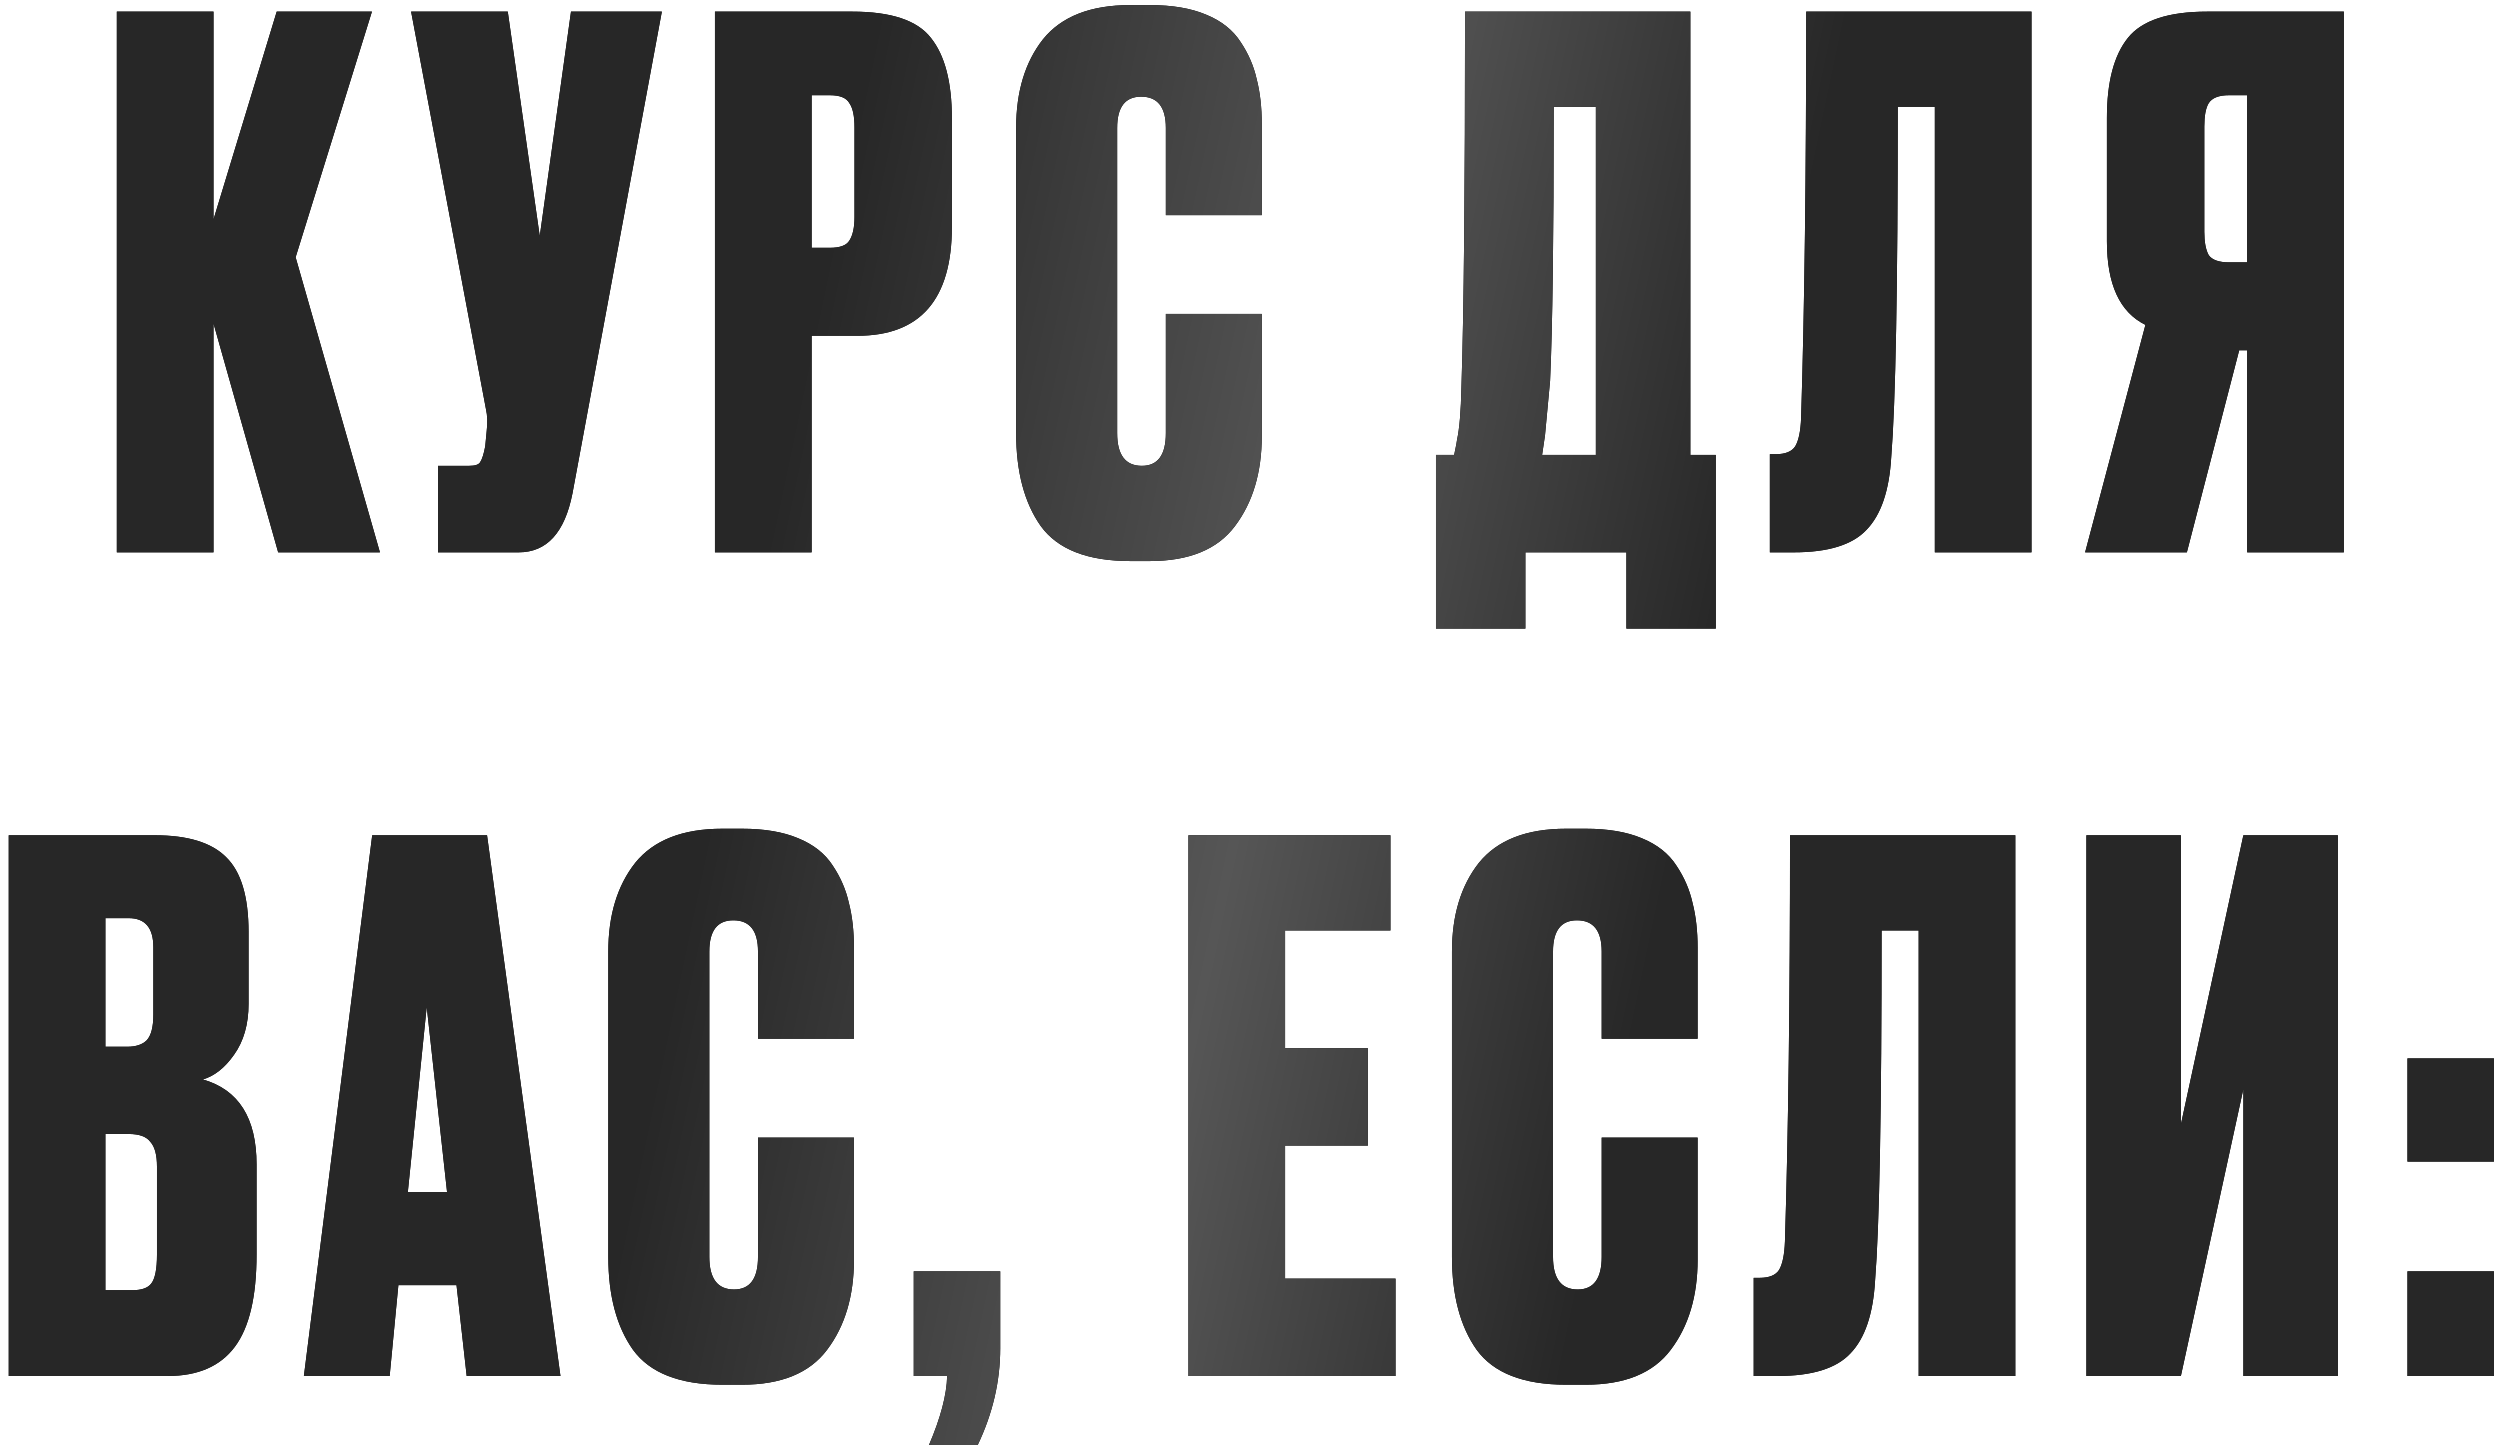 <?xml version="1.0" encoding="UTF-8"?> <svg xmlns="http://www.w3.org/2000/svg" width="258" height="150" viewBox="0 0 258 150" fill="none"> <path d="M28.707 57L22.032 33.375V57H12.057V1.2H22.032V22.65L28.557 1.2H38.382L30.507 26.55L39.207 57H28.707ZM68.302 1.2L59.077 50.925C58.277 54.975 56.427 57 53.527 57H45.202V48.075H48.427C49.027 48.075 49.402 47.95 49.552 47.7C49.752 47.4 49.927 46.85 50.077 46.05L50.227 44.475C50.327 43.625 50.302 42.875 50.152 42.225L42.427 1.2H52.402L55.702 24.375L58.927 1.2H68.302ZM88.484 34.65H83.76V57H73.784V1.2H87.96C91.96 1.2 94.659 2.1 96.059 3.9C97.51 5.7 98.234 8.475 98.234 12.225V23.4C98.234 30.9 94.984 34.65 88.484 34.65ZM83.76 9.825V25.575H85.635C86.684 25.575 87.359 25.325 87.659 24.825C88.01 24.275 88.184 23.475 88.184 22.425V13.125C88.184 11.975 88.01 11.15 87.659 10.65C87.359 10.1 86.684 9.825 85.635 9.825H83.76ZM120.316 44.7V32.4H130.216V45C130.216 48.75 129.291 51.85 127.441 54.3C125.641 56.7 122.716 57.9 118.666 57.9H116.641C112.241 57.9 109.166 56.7 107.416 54.3C105.716 51.9 104.866 48.7 104.866 44.7V13.2C104.866 9.45 105.791 6.4 107.641 4.05C109.541 1.7 112.541 0.525 116.641 0.525H118.666C120.966 0.525 122.891 0.85 124.441 1.5C126.041 2.15 127.241 3.1 128.041 4.35C128.841 5.55 129.391 6.825 129.691 8.175C130.041 9.525 130.216 11.075 130.216 12.825V22.2H120.316V13.2C120.316 11.05 119.466 9.975 117.766 9.975C116.116 9.975 115.291 11.05 115.291 13.2V44.7C115.291 46.95 116.141 48.075 117.841 48.075C119.491 48.075 120.316 46.95 120.316 44.7ZM167.844 64.875V57H157.419V64.875H148.194V46.95H150.069C150.269 46 150.369 45.475 150.369 45.375C150.619 44.225 150.769 42.425 150.819 39.975C151.069 32.375 151.194 19.45 151.194 1.2H174.444V46.95H177.069V64.875H167.844ZM159.969 39.3C159.619 42.95 159.444 44.825 159.444 44.925L159.144 46.95H164.694V11.025H160.344C160.344 24.475 160.219 33.9 159.969 39.3ZM199.675 57V11.025H195.85C195.85 29.575 195.625 41.625 195.175 47.175C194.975 50.625 194.125 53.125 192.625 54.675C191.175 56.225 188.675 57 185.125 57H182.65V46.875H183.25C184.25 46.875 184.925 46.6 185.275 46.05C185.625 45.45 185.825 44.475 185.875 43.125C186.225 31.925 186.4 17.95 186.4 1.2H209.65V57H199.675ZM231.909 36.15H231.084L225.684 57H215.184L221.409 33.525C218.759 32.225 217.434 29.35 217.434 24.9V12.15C217.434 8.45 218.159 5.7 219.609 3.9C221.059 2.1 223.784 1.2 227.784 1.2H241.884V57H231.909V36.15ZM231.909 27.075V9.825H230.034C228.984 9.825 228.284 10.1 227.934 10.65C227.634 11.15 227.484 11.95 227.484 13.05V23.925C227.484 24.975 227.634 25.775 227.934 26.325C228.284 26.825 228.984 27.075 230.034 27.075H231.909ZM0.901 142V86.2H15.976C19.376 86.2 21.826 86.95 23.326 88.45C24.876 89.95 25.651 92.525 25.651 96.175V103.6C25.651 105.7 25.151 107.45 24.151 108.85C23.201 110.2 22.126 111.05 20.926 111.4C24.626 112.45 26.476 115.375 26.476 120.175V129.475C26.476 133.825 25.726 137 24.226 139C22.726 141 20.426 142 17.326 142H0.901ZM13.276 117.025H10.876V133.15H13.651C14.601 133.15 15.251 132.925 15.601 132.475C16.001 131.975 16.201 130.975 16.201 129.475V120.4C16.201 119.2 15.976 118.35 15.526 117.85C15.126 117.3 14.376 117.025 13.276 117.025ZM13.276 94.75H10.876V108.025H13.126C14.026 108.025 14.701 107.8 15.151 107.35C15.601 106.85 15.826 105.975 15.826 104.725V97.75C15.826 95.75 14.976 94.75 13.276 94.75ZM48.162 142L47.112 132.625H41.112L40.212 142H31.362L38.412 86.2H50.262L57.837 142H48.162ZM44.037 103.9L42.087 123.025H46.137L44.037 103.9ZM78.227 129.7V117.4H88.127V130C88.127 133.75 87.202 136.85 85.352 139.3C83.552 141.7 80.627 142.9 76.577 142.9H74.552C70.152 142.9 67.077 141.7 65.327 139.3C63.627 136.9 62.777 133.7 62.777 129.7V98.2C62.777 94.45 63.702 91.4 65.552 89.05C67.452 86.7 70.452 85.525 74.552 85.525H76.577C78.877 85.525 80.802 85.85 82.352 86.5C83.952 87.15 85.152 88.1 85.952 89.35C86.752 90.55 87.302 91.825 87.602 93.175C87.952 94.525 88.127 96.075 88.127 97.825V107.2H78.227V98.2C78.227 96.05 77.377 94.975 75.677 94.975C74.027 94.975 73.202 96.05 73.202 98.2V129.7C73.202 131.95 74.052 133.075 75.752 133.075C77.402 133.075 78.227 131.95 78.227 129.7ZM100.898 149.125H95.873C97.073 146.325 97.698 143.95 97.748 142H94.298V131.2H103.223V139.15C103.223 142.55 102.448 145.875 100.898 149.125ZM122.644 86.2H143.494V96.025H132.619V108.175H141.169V118.225H132.619V131.95H144.019V142H122.644V86.2ZM165.294 129.7V117.4H175.194V130C175.194 133.75 174.269 136.85 172.419 139.3C170.619 141.7 167.694 142.9 163.644 142.9H161.619C157.219 142.9 154.144 141.7 152.394 139.3C150.694 136.9 149.844 133.7 149.844 129.7V98.2C149.844 94.45 150.769 91.4 152.619 89.05C154.519 86.7 157.519 85.525 161.619 85.525H163.644C165.944 85.525 167.869 85.85 169.419 86.5C171.019 87.15 172.219 88.1 173.019 89.35C173.819 90.55 174.369 91.825 174.669 93.175C175.019 94.525 175.194 96.075 175.194 97.825V107.2H165.294V98.2C165.294 96.05 164.444 94.975 162.744 94.975C161.094 94.975 160.269 96.05 160.269 98.2V129.7C160.269 131.95 161.119 133.075 162.819 133.075C164.469 133.075 165.294 131.95 165.294 129.7ZM198.006 142V96.025H194.181C194.181 114.575 193.956 126.625 193.506 132.175C193.306 135.625 192.456 138.125 190.956 139.675C189.506 141.225 187.006 142 183.456 142H180.981V131.875H181.581C182.581 131.875 183.256 131.6 183.606 131.05C183.956 130.45 184.156 129.475 184.206 128.125C184.556 116.925 184.731 102.95 184.731 86.2H207.981V142H198.006ZM231.516 142V112.375L225.066 142H215.316V86.2H225.066V116.05L231.516 86.2H241.266V142H231.516ZM257.375 131.2V142H248.45V131.2H257.375ZM257.375 109.225V119.875H248.45V109.225H257.375Z" fill="black"></path> <path d="M28.707 57L22.032 33.375V57H12.057V1.2H22.032V22.65L28.557 1.2H38.382L30.507 26.55L39.207 57H28.707ZM68.302 1.2L59.077 50.925C58.277 54.975 56.427 57 53.527 57H45.202V48.075H48.427C49.027 48.075 49.402 47.95 49.552 47.7C49.752 47.4 49.927 46.85 50.077 46.05L50.227 44.475C50.327 43.625 50.302 42.875 50.152 42.225L42.427 1.2H52.402L55.702 24.375L58.927 1.2H68.302ZM88.484 34.65H83.76V57H73.784V1.2H87.96C91.96 1.2 94.659 2.1 96.059 3.9C97.51 5.7 98.234 8.475 98.234 12.225V23.4C98.234 30.9 94.984 34.65 88.484 34.65ZM83.76 9.825V25.575H85.635C86.684 25.575 87.359 25.325 87.659 24.825C88.01 24.275 88.184 23.475 88.184 22.425V13.125C88.184 11.975 88.01 11.15 87.659 10.65C87.359 10.1 86.684 9.825 85.635 9.825H83.76ZM120.316 44.7V32.4H130.216V45C130.216 48.75 129.291 51.85 127.441 54.3C125.641 56.7 122.716 57.9 118.666 57.9H116.641C112.241 57.9 109.166 56.7 107.416 54.3C105.716 51.9 104.866 48.7 104.866 44.7V13.2C104.866 9.45 105.791 6.4 107.641 4.05C109.541 1.7 112.541 0.525 116.641 0.525H118.666C120.966 0.525 122.891 0.85 124.441 1.5C126.041 2.15 127.241 3.1 128.041 4.35C128.841 5.55 129.391 6.825 129.691 8.175C130.041 9.525 130.216 11.075 130.216 12.825V22.2H120.316V13.2C120.316 11.05 119.466 9.975 117.766 9.975C116.116 9.975 115.291 11.05 115.291 13.2V44.7C115.291 46.95 116.141 48.075 117.841 48.075C119.491 48.075 120.316 46.95 120.316 44.7ZM167.844 64.875V57H157.419V64.875H148.194V46.95H150.069C150.269 46 150.369 45.475 150.369 45.375C150.619 44.225 150.769 42.425 150.819 39.975C151.069 32.375 151.194 19.45 151.194 1.2H174.444V46.95H177.069V64.875H167.844ZM159.969 39.3C159.619 42.95 159.444 44.825 159.444 44.925L159.144 46.95H164.694V11.025H160.344C160.344 24.475 160.219 33.9 159.969 39.3ZM199.675 57V11.025H195.85C195.85 29.575 195.625 41.625 195.175 47.175C194.975 50.625 194.125 53.125 192.625 54.675C191.175 56.225 188.675 57 185.125 57H182.65V46.875H183.25C184.25 46.875 184.925 46.6 185.275 46.05C185.625 45.45 185.825 44.475 185.875 43.125C186.225 31.925 186.4 17.95 186.4 1.2H209.65V57H199.675ZM231.909 36.15H231.084L225.684 57H215.184L221.409 33.525C218.759 32.225 217.434 29.35 217.434 24.9V12.15C217.434 8.45 218.159 5.7 219.609 3.9C221.059 2.1 223.784 1.2 227.784 1.2H241.884V57H231.909V36.15ZM231.909 27.075V9.825H230.034C228.984 9.825 228.284 10.1 227.934 10.65C227.634 11.15 227.484 11.95 227.484 13.05V23.925C227.484 24.975 227.634 25.775 227.934 26.325C228.284 26.825 228.984 27.075 230.034 27.075H231.909ZM0.901 142V86.2H15.976C19.376 86.2 21.826 86.95 23.326 88.45C24.876 89.95 25.651 92.525 25.651 96.175V103.6C25.651 105.7 25.151 107.45 24.151 108.85C23.201 110.2 22.126 111.05 20.926 111.4C24.626 112.45 26.476 115.375 26.476 120.175V129.475C26.476 133.825 25.726 137 24.226 139C22.726 141 20.426 142 17.326 142H0.901ZM13.276 117.025H10.876V133.15H13.651C14.601 133.15 15.251 132.925 15.601 132.475C16.001 131.975 16.201 130.975 16.201 129.475V120.4C16.201 119.2 15.976 118.35 15.526 117.85C15.126 117.3 14.376 117.025 13.276 117.025ZM13.276 94.75H10.876V108.025H13.126C14.026 108.025 14.701 107.8 15.151 107.35C15.601 106.85 15.826 105.975 15.826 104.725V97.75C15.826 95.75 14.976 94.75 13.276 94.75ZM48.162 142L47.112 132.625H41.112L40.212 142H31.362L38.412 86.2H50.262L57.837 142H48.162ZM44.037 103.9L42.087 123.025H46.137L44.037 103.9ZM78.227 129.7V117.4H88.127V130C88.127 133.75 87.202 136.85 85.352 139.3C83.552 141.7 80.627 142.9 76.577 142.9H74.552C70.152 142.9 67.077 141.7 65.327 139.3C63.627 136.9 62.777 133.7 62.777 129.7V98.2C62.777 94.45 63.702 91.4 65.552 89.05C67.452 86.7 70.452 85.525 74.552 85.525H76.577C78.877 85.525 80.802 85.85 82.352 86.5C83.952 87.15 85.152 88.1 85.952 89.35C86.752 90.55 87.302 91.825 87.602 93.175C87.952 94.525 88.127 96.075 88.127 97.825V107.2H78.227V98.2C78.227 96.05 77.377 94.975 75.677 94.975C74.027 94.975 73.202 96.05 73.202 98.2V129.7C73.202 131.95 74.052 133.075 75.752 133.075C77.402 133.075 78.227 131.95 78.227 129.7ZM100.898 149.125H95.873C97.073 146.325 97.698 143.95 97.748 142H94.298V131.2H103.223V139.15C103.223 142.55 102.448 145.875 100.898 149.125ZM122.644 86.2H143.494V96.025H132.619V108.175H141.169V118.225H132.619V131.95H144.019V142H122.644V86.2ZM165.294 129.7V117.4H175.194V130C175.194 133.75 174.269 136.85 172.419 139.3C170.619 141.7 167.694 142.9 163.644 142.9H161.619C157.219 142.9 154.144 141.7 152.394 139.3C150.694 136.9 149.844 133.7 149.844 129.7V98.2C149.844 94.45 150.769 91.4 152.619 89.05C154.519 86.7 157.519 85.525 161.619 85.525H163.644C165.944 85.525 167.869 85.85 169.419 86.5C171.019 87.15 172.219 88.1 173.019 89.35C173.819 90.55 174.369 91.825 174.669 93.175C175.019 94.525 175.194 96.075 175.194 97.825V107.2H165.294V98.2C165.294 96.05 164.444 94.975 162.744 94.975C161.094 94.975 160.269 96.05 160.269 98.2V129.7C160.269 131.95 161.119 133.075 162.819 133.075C164.469 133.075 165.294 131.95 165.294 129.7ZM198.006 142V96.025H194.181C194.181 114.575 193.956 126.625 193.506 132.175C193.306 135.625 192.456 138.125 190.956 139.675C189.506 141.225 187.006 142 183.456 142H180.981V131.875H181.581C182.581 131.875 183.256 131.6 183.606 131.05C183.956 130.45 184.156 129.475 184.206 128.125C184.556 116.925 184.731 102.95 184.731 86.2H207.981V142H198.006ZM231.516 142V112.375L225.066 142H215.316V86.2H225.066V116.05L231.516 86.2H241.266V142H231.516ZM257.375 131.2V142H248.45V131.2H257.375ZM257.375 109.225V119.875H248.45V109.225H257.375Z" fill="url(#paint0_linear_7_848)"></path> <defs> <linearGradient id="paint0_linear_7_848" x1="-9" y1="13.175" x2="279.018" y2="73.859" gradientUnits="userSpaceOnUse"> <stop stop-color="#272727"></stop> <stop offset="0.323" stop-color="#272727"></stop> <stop offset="0.505" stop-color="#565656"></stop> <stop offset="0.656" stop-color="#272727"></stop> <stop offset="1" stop-color="#272727"></stop> </linearGradient> </defs> </svg> 